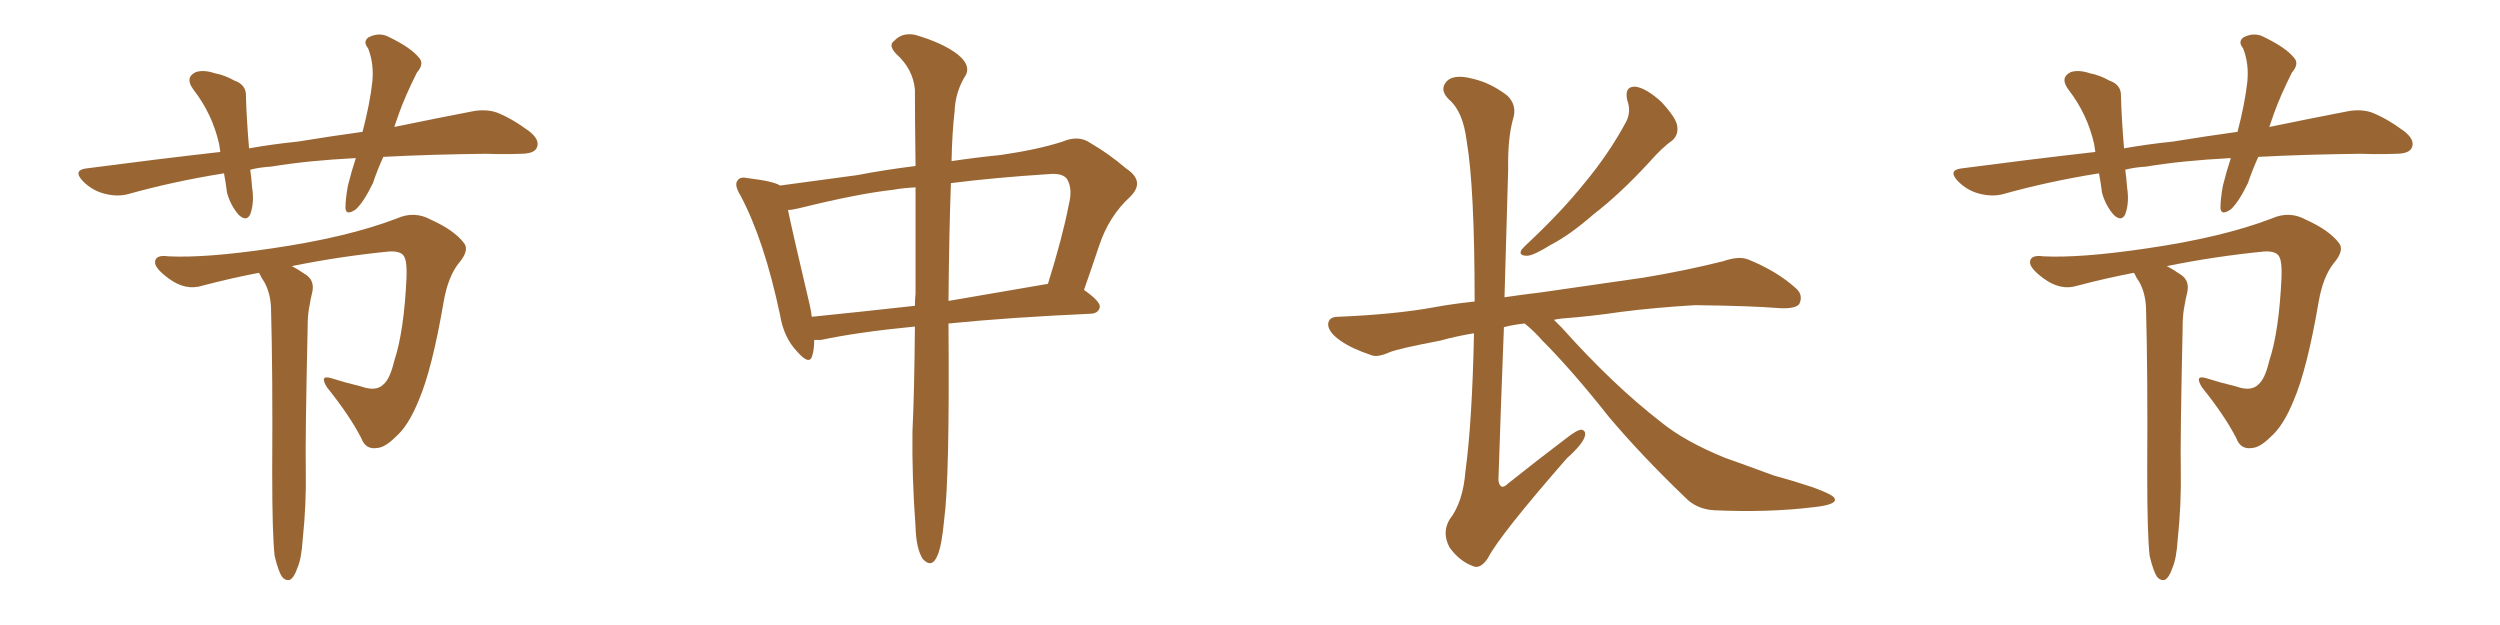 <svg xmlns="http://www.w3.org/2000/svg" xmlns:xlink="http://www.w3.org/1999/xlink" width="600" height="150"><path fill="#996633" padding="10" d="M91.99 37.65L91.99 37.65Q90.53 40.87 89.50 43.95L89.50 43.95Q87.30 48.49 85.40 50.24L85.40 50.24Q83.06 51.86 82.91 49.95L82.91 49.95Q82.91 47.75 83.50 44.53L83.50 44.53Q84.38 41.02 85.40 37.94L85.40 37.94Q73.83 38.53 65.04 39.99L65.04 39.99Q62.40 40.14 60.06 40.72L60.06 40.72Q60.35 42.77 60.50 44.97L60.50 44.97Q61.08 48.63 60.06 51.42L60.06 51.42Q59.18 53.32 57.28 51.56L57.28 51.56Q55.37 49.37 54.49 46.29L54.49 46.29Q54.20 43.95 53.76 41.60L53.76 41.60Q41.75 43.51 30.76 46.58L30.76 46.58Q28.13 47.31 24.90 46.44L24.90 46.44Q22.12 45.70 19.92 43.51L19.92 43.51Q17.43 40.87 20.65 40.43L20.65 40.43Q37.35 38.23 52.88 36.47L52.88 36.47Q52.73 35.45 52.59 34.57L52.59 34.57Q50.98 27.39 46.44 21.53L46.44 21.53Q44.24 18.60 47.02 17.29L47.02 17.29Q48.93 16.70 51.56 17.58L51.56 17.58Q53.91 18.02 56.25 19.34L56.25 19.34Q59.18 20.36 59.03 23.14L59.03 23.14Q59.18 28.56 59.77 35.60L59.77 35.60Q65.63 34.57 71.48 33.98L71.48 33.98Q79.54 32.67 87.01 31.64L87.01 31.64Q88.77 24.90 89.36 19.63L89.36 19.63Q89.79 15.23 88.33 11.57L88.33 11.57Q87.01 9.96 88.48 8.94L88.48 8.94Q91.11 7.62 93.46 8.94L93.46 8.94Q98.58 11.43 100.49 13.77L100.49 13.77Q101.95 15.23 100.05 17.43L100.05 17.43Q97.27 23.00 95.80 27.10L95.80 27.10Q95.21 28.71 94.63 30.47L94.63 30.47Q105.32 28.27 112.94 26.81L112.94 26.81Q116.31 26.07 119.09 26.95L119.09 26.95Q122.61 28.27 127.00 31.49L127.00 31.49Q129.79 33.69 128.76 35.60L128.76 35.60Q128.03 36.91 124.95 36.91L124.95 36.91Q121.00 37.06 116.60 36.91L116.60 36.91Q103.13 37.06 91.99 37.65ZM65.92 133.45L65.92 133.45L65.92 133.45Q65.33 128.47 65.33 113.38L65.33 113.38Q65.48 89.36 65.04 73.83L65.04 73.83Q64.89 70.31 63.43 67.68L63.43 67.68Q62.70 66.65 62.26 65.63L62.26 65.63Q62.11 65.48 62.11 65.48L62.11 65.48Q55.22 66.80 48.63 68.55L48.63 68.55Q44.53 69.87 40.43 66.80L40.43 66.80Q37.06 64.31 37.21 62.84L37.21 62.84Q37.35 61.08 40.43 61.52L40.43 61.52Q49.37 61.96 65.19 59.62L65.19 59.62Q83.35 56.98 95.21 52.44L95.21 52.44Q99.46 50.54 103.42 52.73L103.42 52.73Q108.98 55.22 111.33 58.30L111.33 58.30Q112.79 60.06 110.01 63.28L110.01 63.28Q107.52 66.50 106.49 72.36L106.49 72.36Q103.71 88.62 100.49 96.09L100.49 96.09Q98.00 102.25 94.92 104.88L94.92 104.88Q92.43 107.37 90.53 107.52L90.53 107.52Q87.74 107.96 86.72 105.18L86.72 105.18Q83.94 99.76 78.52 93.02L78.52 93.02Q76.46 89.79 79.69 90.82L79.69 90.82Q82.91 91.85 86.57 92.72L86.57 92.72Q90.23 94.04 91.99 92.29L91.99 92.29Q93.60 90.97 94.63 86.57L94.63 86.57Q96.97 79.54 97.56 66.65L97.56 66.65Q97.71 63.13 97.12 61.82L97.12 61.82Q96.53 60.21 93.46 60.35L93.46 60.35Q81.59 61.52 70.02 63.87L70.02 63.87Q71.48 64.60 73.39 65.92L73.39 65.92Q75.44 67.24 75 69.87L75 69.87Q74.56 71.63 74.12 74.27L74.12 74.27Q73.83 76.03 73.83 78.81L73.83 78.81Q73.24 105.76 73.39 112.79L73.39 112.79Q73.54 121.00 72.66 129.35L72.66 129.35Q72.36 134.18 71.34 136.38L71.34 136.38Q70.61 138.57 69.58 139.16L69.58 139.16Q68.55 139.45 67.68 138.43L67.68 138.43Q66.80 137.11 65.92 133.45ZM219.58 78.37L219.58 78.37Q205.96 79.69 197.02 81.59L197.02 81.59Q196.00 81.59 195.41 81.59L195.41 81.59Q195.41 83.79 194.97 85.25L194.97 85.25Q194.38 87.89 191.31 84.38L191.31 84.38Q188.09 81.01 187.21 75.59L187.21 75.59Q183.40 57.57 177.69 46.88L177.69 46.88Q176.07 44.24 177.10 43.21L177.10 43.21Q177.69 42.33 179.59 42.77L179.59 42.77Q185.74 43.51 187.21 44.53L187.21 44.53Q194.97 43.51 205.66 42.04L205.66 42.04Q212.55 40.72 219.73 39.84L219.73 39.84Q219.58 28.71 219.58 21.53L219.58 21.53Q219.14 16.55 215.04 12.89L215.04 12.89Q213.13 10.84 214.60 9.81L214.60 9.81Q216.50 7.76 219.58 8.35L219.58 8.35Q226.17 10.25 229.83 13.04L229.83 13.04Q232.91 15.53 231.88 17.87L231.88 17.87Q229.25 21.97 229.10 26.81L229.10 26.81Q228.52 31.64 228.37 38.67L228.37 38.67Q234.23 37.79 240.09 37.21L240.09 37.21Q249.17 35.89 255.03 33.98L255.03 33.98Q258.84 32.37 261.62 34.28L261.62 34.28Q266.16 36.91 270.26 40.43L270.26 40.43Q274.95 43.51 271.29 47.17L271.29 47.17Q266.16 51.86 263.82 58.89L263.82 58.89Q262.06 64.16 260.16 69.58L260.16 69.58Q264.11 72.36 263.96 73.68L263.96 73.68Q263.67 75.15 261.91 75.29L261.91 75.29Q242.29 76.17 227.64 77.64L227.64 77.64Q227.64 77.93 227.64 78.08L227.64 78.08Q227.93 114.84 226.61 124.66L226.61 124.66Q226.03 130.96 225 133.30L225 133.30Q223.68 136.52 221.48 134.18L221.48 134.18Q219.87 131.69 219.73 126.42L219.73 126.42Q218.85 114.55 218.99 103.56L218.99 103.56Q219.43 94.63 219.58 78.37ZM219.73 70.46L219.73 70.46Q219.73 56.10 219.73 44.97L219.73 44.97Q216.65 45.12 214.31 45.56L214.31 45.56Q206.10 46.44 191.89 49.95L191.89 49.95Q190.14 50.39 189.11 50.39L189.11 50.39Q190.43 56.69 194.38 73.39L194.38 73.39Q194.68 74.71 194.82 76.03L194.82 76.03Q206.40 74.85 219.58 73.39L219.58 73.39Q219.58 71.92 219.73 70.46ZM228.22 43.95L228.22 43.95L228.22 43.95Q227.78 55.81 227.64 72.22L227.64 72.22Q238.77 70.31 251.51 68.12L251.51 68.12Q255.03 56.84 256.49 49.22L256.49 49.22Q257.52 45.26 256.05 42.92L256.05 42.92Q255.03 41.60 252.25 41.75L252.25 41.75Q238.48 42.63 228.22 43.95ZM390.53 24.02L390.53 24.02Q389.79 20.65 392.58 20.80L392.58 20.80Q395.21 21.24 398.73 24.46L398.73 24.46Q402.39 28.42 402.54 30.32L402.54 30.32Q402.83 32.37 401.37 33.69L401.37 33.69Q399.02 35.30 395.80 38.96L395.80 38.96Q388.77 46.58 382.47 51.42L382.47 51.42Q376.76 56.40 372.22 58.74L372.22 58.74Q367.97 61.38 366.50 61.38L366.50 61.38Q364.31 61.38 365.19 59.91L365.19 59.91Q365.77 59.18 367.24 57.86L367.24 57.86Q374.85 50.68 380.27 43.95L380.27 43.95Q386.13 36.91 390.23 29.30L390.23 29.30Q391.55 26.81 390.53 24.02ZM365.92 77.64L365.92 77.64L365.92 77.64Q363.13 77.93 360.94 78.52L360.94 78.52Q360.21 97.27 359.62 115.28L359.62 115.28Q360.06 117.92 361.96 116.02L361.96 116.02Q369.14 110.30 375.73 105.32L375.73 105.32Q378.66 102.98 379.69 103.13L379.69 103.13Q380.57 103.42 380.42 104.44L380.42 104.44Q380.13 106.35 376.03 110.01L376.03 110.01Q359.91 128.47 357.13 133.89L357.13 133.89Q355.22 136.82 353.32 135.79L353.32 135.79Q350.24 134.62 347.90 131.40L347.90 131.40Q346.00 127.88 347.90 124.66L347.90 124.66Q351.12 120.56 351.71 113.09L351.71 113.09Q353.32 101.22 353.76 79.98L353.76 79.98Q349.37 80.71 345.70 81.74L345.70 81.74Q335.74 83.64 333.54 84.52L333.54 84.52Q330.62 85.84 329.15 85.25L329.15 85.25Q324.32 83.64 321.68 81.74L321.68 81.74Q318.75 79.69 318.75 77.78L318.75 77.78Q318.90 76.03 321.09 76.03L321.09 76.03Q335.16 75.44 344.53 73.68L344.53 73.68Q348.49 72.95 353.91 72.36L353.91 72.36Q353.91 44.97 352.00 33.84L352.00 33.84Q351.12 26.81 347.90 24.02L347.90 24.02Q345.56 21.83 346.88 19.92L346.88 19.92Q348.49 17.58 353.47 18.90L353.47 18.90Q357.86 19.92 361.82 23.00L361.82 23.00Q364.16 25.34 363.13 28.56L363.13 28.56Q361.82 33.25 361.96 40.72L361.96 40.72Q361.52 56.25 361.08 71.34L361.08 71.34Q365.04 70.75 369.87 70.17L369.87 70.17Q378.08 68.99 394.34 66.65L394.34 66.65Q404.15 65.04 413.53 62.70L413.53 62.70Q417.33 61.38 419.53 62.26L419.53 62.26Q426.42 65.04 430.96 69.14L430.96 69.14Q432.86 70.75 431.84 72.95L431.84 72.95Q430.96 74.12 427.29 73.97L427.29 73.97Q420.12 73.39 406.79 73.24L406.79 73.24Q396.97 73.83 389.06 74.85L389.06 74.85Q382.18 75.88 374.71 76.46L374.71 76.46Q373.54 76.61 372.95 76.76L372.95 76.76Q373.83 77.64 374.85 78.66L374.85 78.66Q387.16 92.43 398.73 101.37L398.73 101.37Q404.30 105.91 413.96 109.86L413.96 109.86Q418.51 111.47 425.68 114.11L425.68 114.11Q430.52 115.43 434.91 116.89L434.91 116.89Q440.19 118.80 440.33 119.68L440.33 119.68Q440.92 121.14 435.21 121.73L435.21 121.73Q424.51 123.05 411.33 122.46L411.33 122.46Q407.08 122.17 404.44 119.38L404.44 119.38Q394.04 109.42 386.13 100.05L386.13 100.05Q377.34 88.92 370.17 81.74L370.17 81.74Q368.26 79.54 365.92 77.64ZM541.99 37.65L541.99 37.65Q540.53 40.87 539.50 43.95L539.50 43.95Q537.30 48.49 535.40 50.24L535.40 50.24Q533.06 51.86 532.91 49.95L532.91 49.95Q532.91 47.75 533.50 44.53L533.50 44.53Q534.38 41.02 535.40 37.94L535.40 37.94Q523.83 38.53 515.04 39.99L515.04 39.99Q512.40 40.14 510.06 40.72L510.06 40.72Q510.35 42.77 510.50 44.97L510.50 44.97Q511.08 48.63 510.06 51.42L510.06 51.42Q509.18 53.32 507.28 51.56L507.28 51.56Q505.37 49.37 504.49 46.29L504.49 46.29Q504.20 43.95 503.76 41.60L503.76 41.60Q491.75 43.51 480.76 46.58L480.76 46.58Q478.13 47.31 474.90 46.44L474.90 46.44Q472.12 45.70 469.92 43.51L469.92 43.51Q467.43 40.87 470.65 40.43L470.65 40.43Q487.35 38.23 502.88 36.47L502.88 36.47Q502.73 35.45 502.59 34.57L502.59 34.57Q500.98 27.39 496.44 21.53L496.44 21.53Q494.24 18.60 497.02 17.29L497.02 17.29Q498.93 16.70 501.56 17.58L501.56 17.58Q503.91 18.02 506.25 19.34L506.25 19.34Q509.18 20.36 509.03 23.14L509.03 23.14Q509.18 28.56 509.77 35.60L509.77 35.60Q515.63 34.57 521.48 33.98L521.48 33.98Q529.54 32.67 537.01 31.64L537.01 31.64Q538.77 24.90 539.36 19.63L539.36 19.63Q539.79 15.23 538.33 11.57L538.33 11.57Q537.01 9.96 538.48 8.94L538.48 8.94Q541.11 7.62 543.46 8.94L543.46 8.94Q548.58 11.43 550.49 13.77L550.49 13.77Q551.95 15.23 550.05 17.43L550.05 17.43Q547.27 23.00 545.80 27.10L545.80 27.10Q545.21 28.71 544.63 30.47L544.63 30.47Q555.32 28.27 562.94 26.81L562.94 26.81Q566.31 26.07 569.09 26.95L569.09 26.95Q572.61 28.27 577.00 31.49L577.00 31.49Q579.79 33.69 578.76 35.60L578.76 35.60Q578.03 36.91 574.95 36.91L574.95 36.91Q571.00 37.06 566.60 36.91L566.60 36.91Q553.13 37.06 541.99 37.65ZM515.92 133.45L515.92 133.45L515.92 133.45Q515.33 128.47 515.33 113.38L515.33 113.38Q515.48 89.36 515.04 73.83L515.04 73.83Q514.89 70.31 513.43 67.68L513.43 67.68Q512.70 66.65 512.26 65.63L512.26 65.63Q512.11 65.48 512.11 65.48L512.11 65.48Q505.22 66.80 498.63 68.55L498.63 68.55Q494.53 69.87 490.43 66.80L490.43 66.80Q487.06 64.31 487.21 62.84L487.21 62.84Q487.35 61.08 490.43 61.52L490.43 61.52Q499.37 61.96 515.19 59.62L515.19 59.62Q533.35 56.98 545.21 52.44L545.21 52.44Q549.46 50.54 553.42 52.73L553.42 52.73Q558.98 55.22 561.33 58.30L561.33 58.30Q562.79 60.06 560.01 63.28L560.01 63.28Q557.52 66.50 556.49 72.36L556.49 72.36Q553.71 88.62 550.49 96.09L550.49 96.09Q548.00 102.25 544.92 104.88L544.92 104.88Q542.43 107.37 540.53 107.52L540.53 107.52Q537.74 107.96 536.72 105.18L536.72 105.18Q533.94 99.76 528.52 93.02L528.52 93.02Q526.46 89.79 529.69 90.82L529.69 90.82Q532.91 91.85 536.57 92.72L536.57 92.72Q540.23 94.04 541.99 92.29L541.99 92.29Q543.60 90.97 544.63 86.57L544.63 86.57Q546.97 79.54 547.56 66.65L547.56 66.65Q547.71 63.13 547.12 61.82L547.12 61.82Q546.53 60.21 543.46 60.35L543.46 60.35Q531.59 61.52 520.02 63.87L520.02 63.87Q521.48 64.60 523.39 65.92L523.39 65.92Q525.44 67.24 525 69.87L525 69.87Q524.56 71.63 524.12 74.27L524.12 74.27Q523.83 76.03 523.83 78.81L523.83 78.81Q523.24 105.76 523.39 112.79L523.39 112.79Q523.54 121.00 522.66 129.35L522.66 129.35Q522.36 134.18 521.34 136.38L521.34 136.38Q520.61 138.57 519.58 139.16L519.58 139.16Q518.55 139.45 517.68 138.43L517.68 138.43Q516.80 137.11 515.92 133.45Z"/></svg>